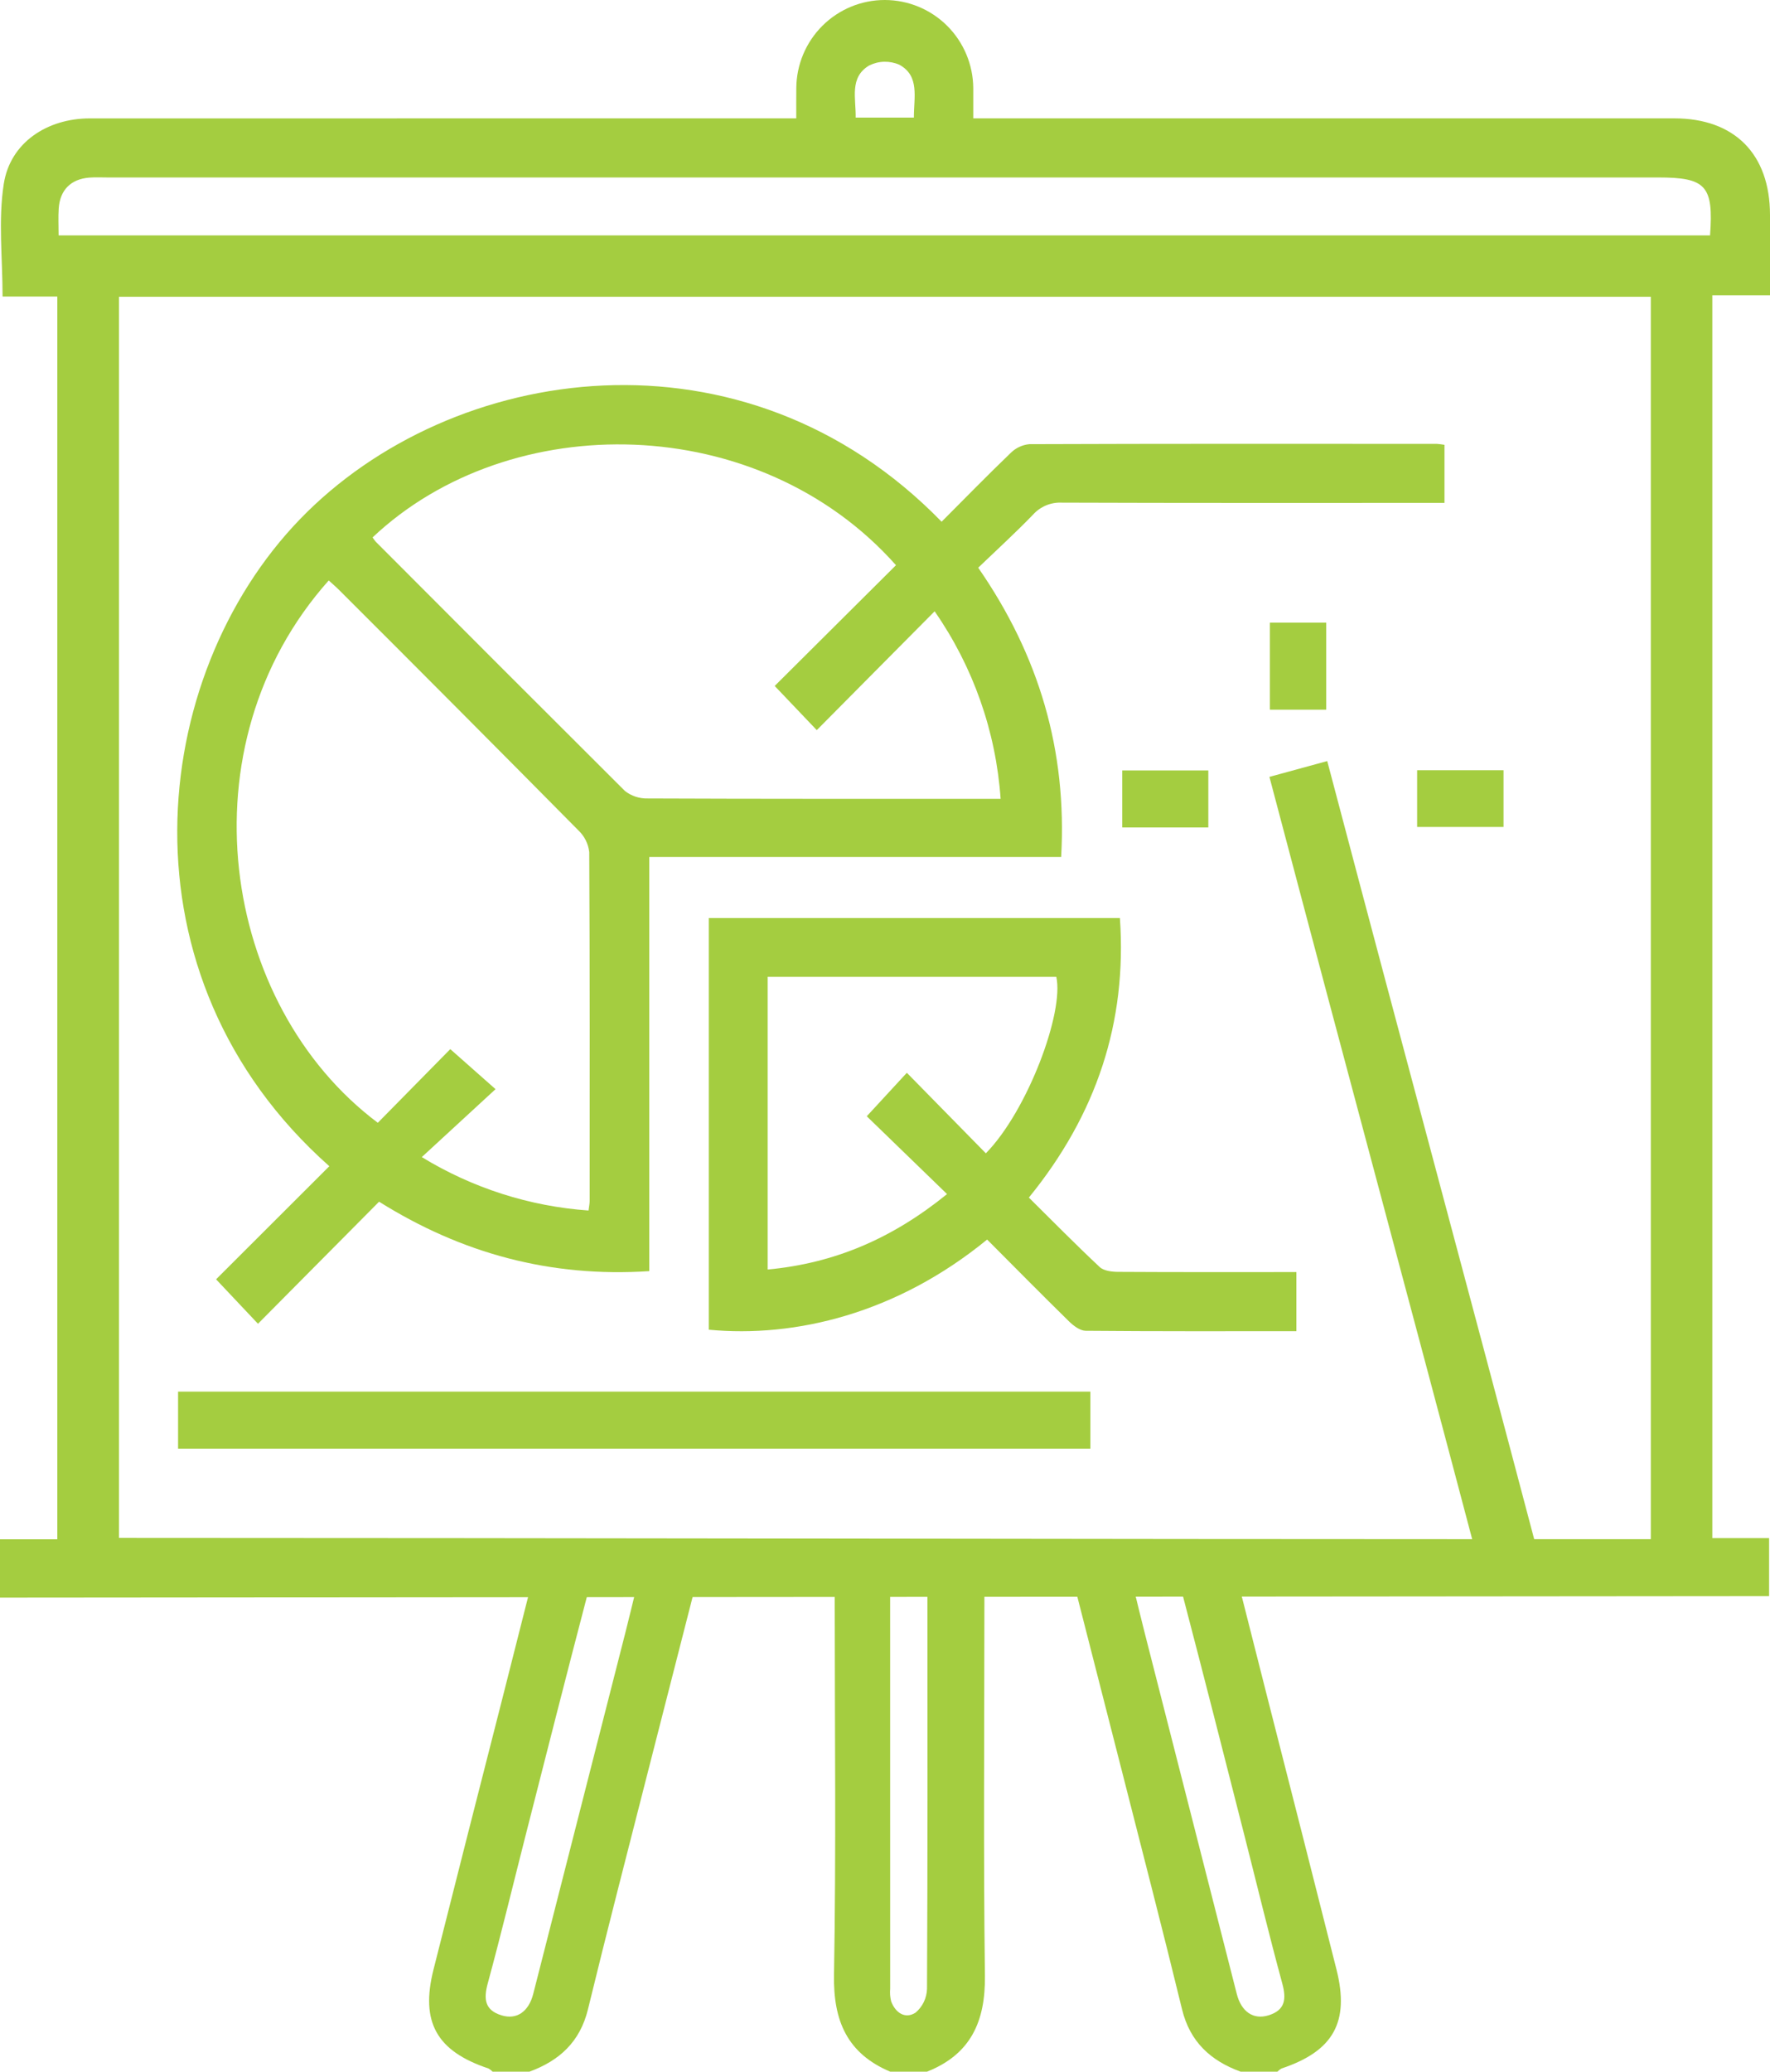 <svg width="53" height="62" viewBox="0 0 53 62" fill="none" xmlns="http://www.w3.org/2000/svg">
<path d="M37.969 50.878C37.685 49.76 37.402 48.639 37.104 47.465H35.261C35.331 47.545 35.383 47.639 35.414 47.74C36.042 50.135 36.651 52.535 37.263 54.934C37.639 56.409 37.995 57.889 38.395 59.358C38.523 59.828 38.485 60.159 37.984 60.314C37.529 60.454 37.17 60.208 37.033 59.672C36.111 56.064 35.19 52.456 34.271 48.848C34.158 48.406 34.051 47.959 33.931 47.465H32.177C32.657 49.34 33.136 51.214 33.615 53.087C34.212 55.435 34.822 57.782 35.395 60.136C35.633 61.111 36.252 61.672 37.147 62H38.251C38.287 61.962 38.329 61.929 38.376 61.904C39.926 61.386 40.416 60.517 40.02 58.946C39.341 56.256 38.657 53.566 37.969 50.878Z" fill="#A4CD40"/>
<path d="M15.031 50.878C15.315 49.76 15.598 48.639 15.896 47.465H17.739C17.669 47.545 17.617 47.639 17.586 47.74C16.958 50.135 16.349 52.535 15.737 54.934C15.361 56.409 15.005 57.889 14.605 59.358C14.477 59.828 14.515 60.159 15.016 60.314C15.47 60.454 15.83 60.208 15.967 59.672C16.889 56.064 17.81 52.456 18.729 48.848C18.842 48.406 18.948 47.959 19.069 47.465H20.823C20.343 49.34 19.864 51.214 19.385 53.087C18.787 55.435 18.178 57.782 17.605 60.136C17.367 61.111 16.747 61.672 15.854 62H14.749C14.713 61.962 14.671 61.929 14.624 61.904C13.074 61.386 12.584 60.517 12.98 58.946C13.659 56.256 14.343 53.566 15.031 50.878Z" fill="#A4CD40"/>
<path d="M29.476 48.016V47.465H27.746C27.76 47.574 27.768 47.683 27.77 47.793C27.773 51.703 27.778 55.613 27.758 59.523C27.754 59.658 27.721 59.791 27.663 59.914C27.604 60.036 27.521 60.144 27.417 60.232C27.11 60.433 26.817 60.246 26.685 59.899C26.653 59.775 26.643 59.645 26.655 59.517C26.653 55.588 26.653 51.66 26.654 47.731C26.654 47.648 26.661 47.562 26.669 47.465H24.995V48.002C24.995 51.704 25.038 55.406 24.973 59.107C24.949 60.485 25.372 61.456 26.654 62H27.759C29.063 61.483 29.509 60.503 29.492 59.13C29.444 55.426 29.476 51.721 29.476 48.016Z" fill="#A4CD40"/>
<path d="M53 8.838C53 8.009 53 7.22 53 6.432C52.998 4.611 51.939 3.542 50.131 3.542C43.357 3.541 36.584 3.541 29.809 3.542H29.143C29.143 3.19 29.145 2.915 29.143 2.64C29.139 1.939 28.858 1.268 28.362 0.773C27.866 0.279 27.195 0.001 26.495 9.63185e-07C25.796 -0.001 25.124 0.276 24.627 0.77C24.131 1.264 23.849 1.934 23.844 2.635C23.841 2.924 23.843 3.213 23.843 3.542H23.126C16.316 3.542 9.505 3.542 2.694 3.543C1.41 3.543 0.305 4.269 0.113 5.504C-0.056 6.589 0.077 7.721 0.077 8.874H1.716V46.068H0V47.813L52.973 47.769V46.032H51.273V8.838H53ZM26.024 1.961C26.165 1.891 26.318 1.852 26.475 1.848C26.632 1.845 26.788 1.875 26.931 1.938C27.545 2.275 27.362 2.913 27.365 3.519H25.622C25.633 2.944 25.427 2.318 26.024 1.961ZM49.431 46.064H45.753C33.09 46.064 16.188 46.027 3.562 46.027V8.882H49.431V46.064ZM51.205 7.045H1.755C1.755 6.753 1.741 6.496 1.758 6.241C1.795 5.688 2.119 5.362 2.666 5.316C2.849 5.301 3.034 5.311 3.218 5.311C18.696 5.311 34.175 5.311 49.654 5.311C51.084 5.311 51.313 5.561 51.205 7.045V7.045Z" fill="#A4CD40"/>
<path d="M28.195 15.614C28.882 14.926 29.561 14.23 30.262 13.557C30.412 13.407 30.609 13.314 30.82 13.293C34.887 13.278 38.954 13.282 43.022 13.284C43.099 13.289 43.177 13.299 43.253 13.313V15.051C43.058 15.051 42.864 15.051 42.67 15.051C39.044 15.051 35.418 15.056 31.793 15.043C31.631 15.035 31.47 15.064 31.321 15.126C31.171 15.189 31.038 15.284 30.93 15.405C30.408 15.945 29.851 16.453 29.291 16.99C31.114 19.621 31.954 22.459 31.775 25.646H19.441V38.042C16.484 38.236 13.826 37.514 11.351 35.964C10.147 37.177 8.946 38.387 7.725 39.617L6.47 38.287C7.578 37.181 8.718 36.042 9.861 34.902C3.447 29.213 4.424 20.254 8.985 15.536C13.524 10.841 22.28 9.54 28.195 15.614ZM17.623 36.228C17.64 36.093 17.656 36.021 17.656 35.95C17.657 32.467 17.663 28.985 17.644 25.502C17.617 25.257 17.504 25.029 17.327 24.859C14.944 22.451 12.554 20.051 10.156 17.659C10.056 17.559 9.948 17.468 9.843 17.372C5.429 22.319 6.607 30.076 11.313 33.602L13.483 31.398C13.883 31.752 14.304 32.123 14.838 32.596C14.093 33.282 13.383 33.935 12.63 34.629C14.143 35.554 15.855 36.103 17.623 36.228H17.623ZM23.197 20.529L26.829 16.915C22.721 12.294 15.276 12.198 11.157 16.083C11.185 16.129 11.216 16.172 11.251 16.212C13.735 18.703 16.222 21.189 18.713 23.672C18.907 23.824 19.149 23.903 19.395 23.896C22.725 23.91 26.055 23.906 29.384 23.906H29.962C29.822 21.891 29.139 19.952 27.986 18.295C26.778 19.513 25.625 20.674 24.457 21.851L23.197 20.529Z" fill="#A4CD40"/>
<path d="M38.818 39.839C36.696 39.839 34.601 39.846 32.507 39.827C32.34 39.825 32.145 39.678 32.012 39.548C31.185 38.738 30.372 37.913 29.558 37.097C26.85 39.313 23.812 40.041 21.225 39.795V27.475H33.534C33.751 30.604 32.827 33.362 30.808 35.841C31.51 36.536 32.205 37.242 32.927 37.918C33.05 38.034 33.291 38.063 33.478 38.064C35.243 38.075 37.009 38.07 38.818 38.07L38.818 39.839ZM22.987 29.233V37.994C24.991 37.807 26.716 37.067 28.358 35.736L25.954 33.407L27.154 32.106C27.959 32.926 28.74 33.721 29.52 34.516C30.767 33.245 31.87 30.295 31.629 29.233L22.987 29.233Z" fill="#A4CD40"/>
<path d="M46.186 46.997L44.453 47.465C41.798 37.416 40.672 33.322 38.011 23.25L39.742 22.777C42.392 32.807 43.518 36.903 46.186 46.997Z" fill="#A4CD40"/>
<path d="M32.65 41.648V43.355H5.332V41.648H32.65Z" fill="#A4CD40"/>
<path d="M39.712 21.239H38.024V18.635H39.712V21.239Z" fill="#A4CD40"/>
<path d="M36.181 24.764H33.604V23.057H36.181V24.764Z" fill="#A4CD40"/>
<path d="M45.021 23.051V24.749H42.434V23.051H45.021Z" fill="#A4CD40"/>
</svg>
